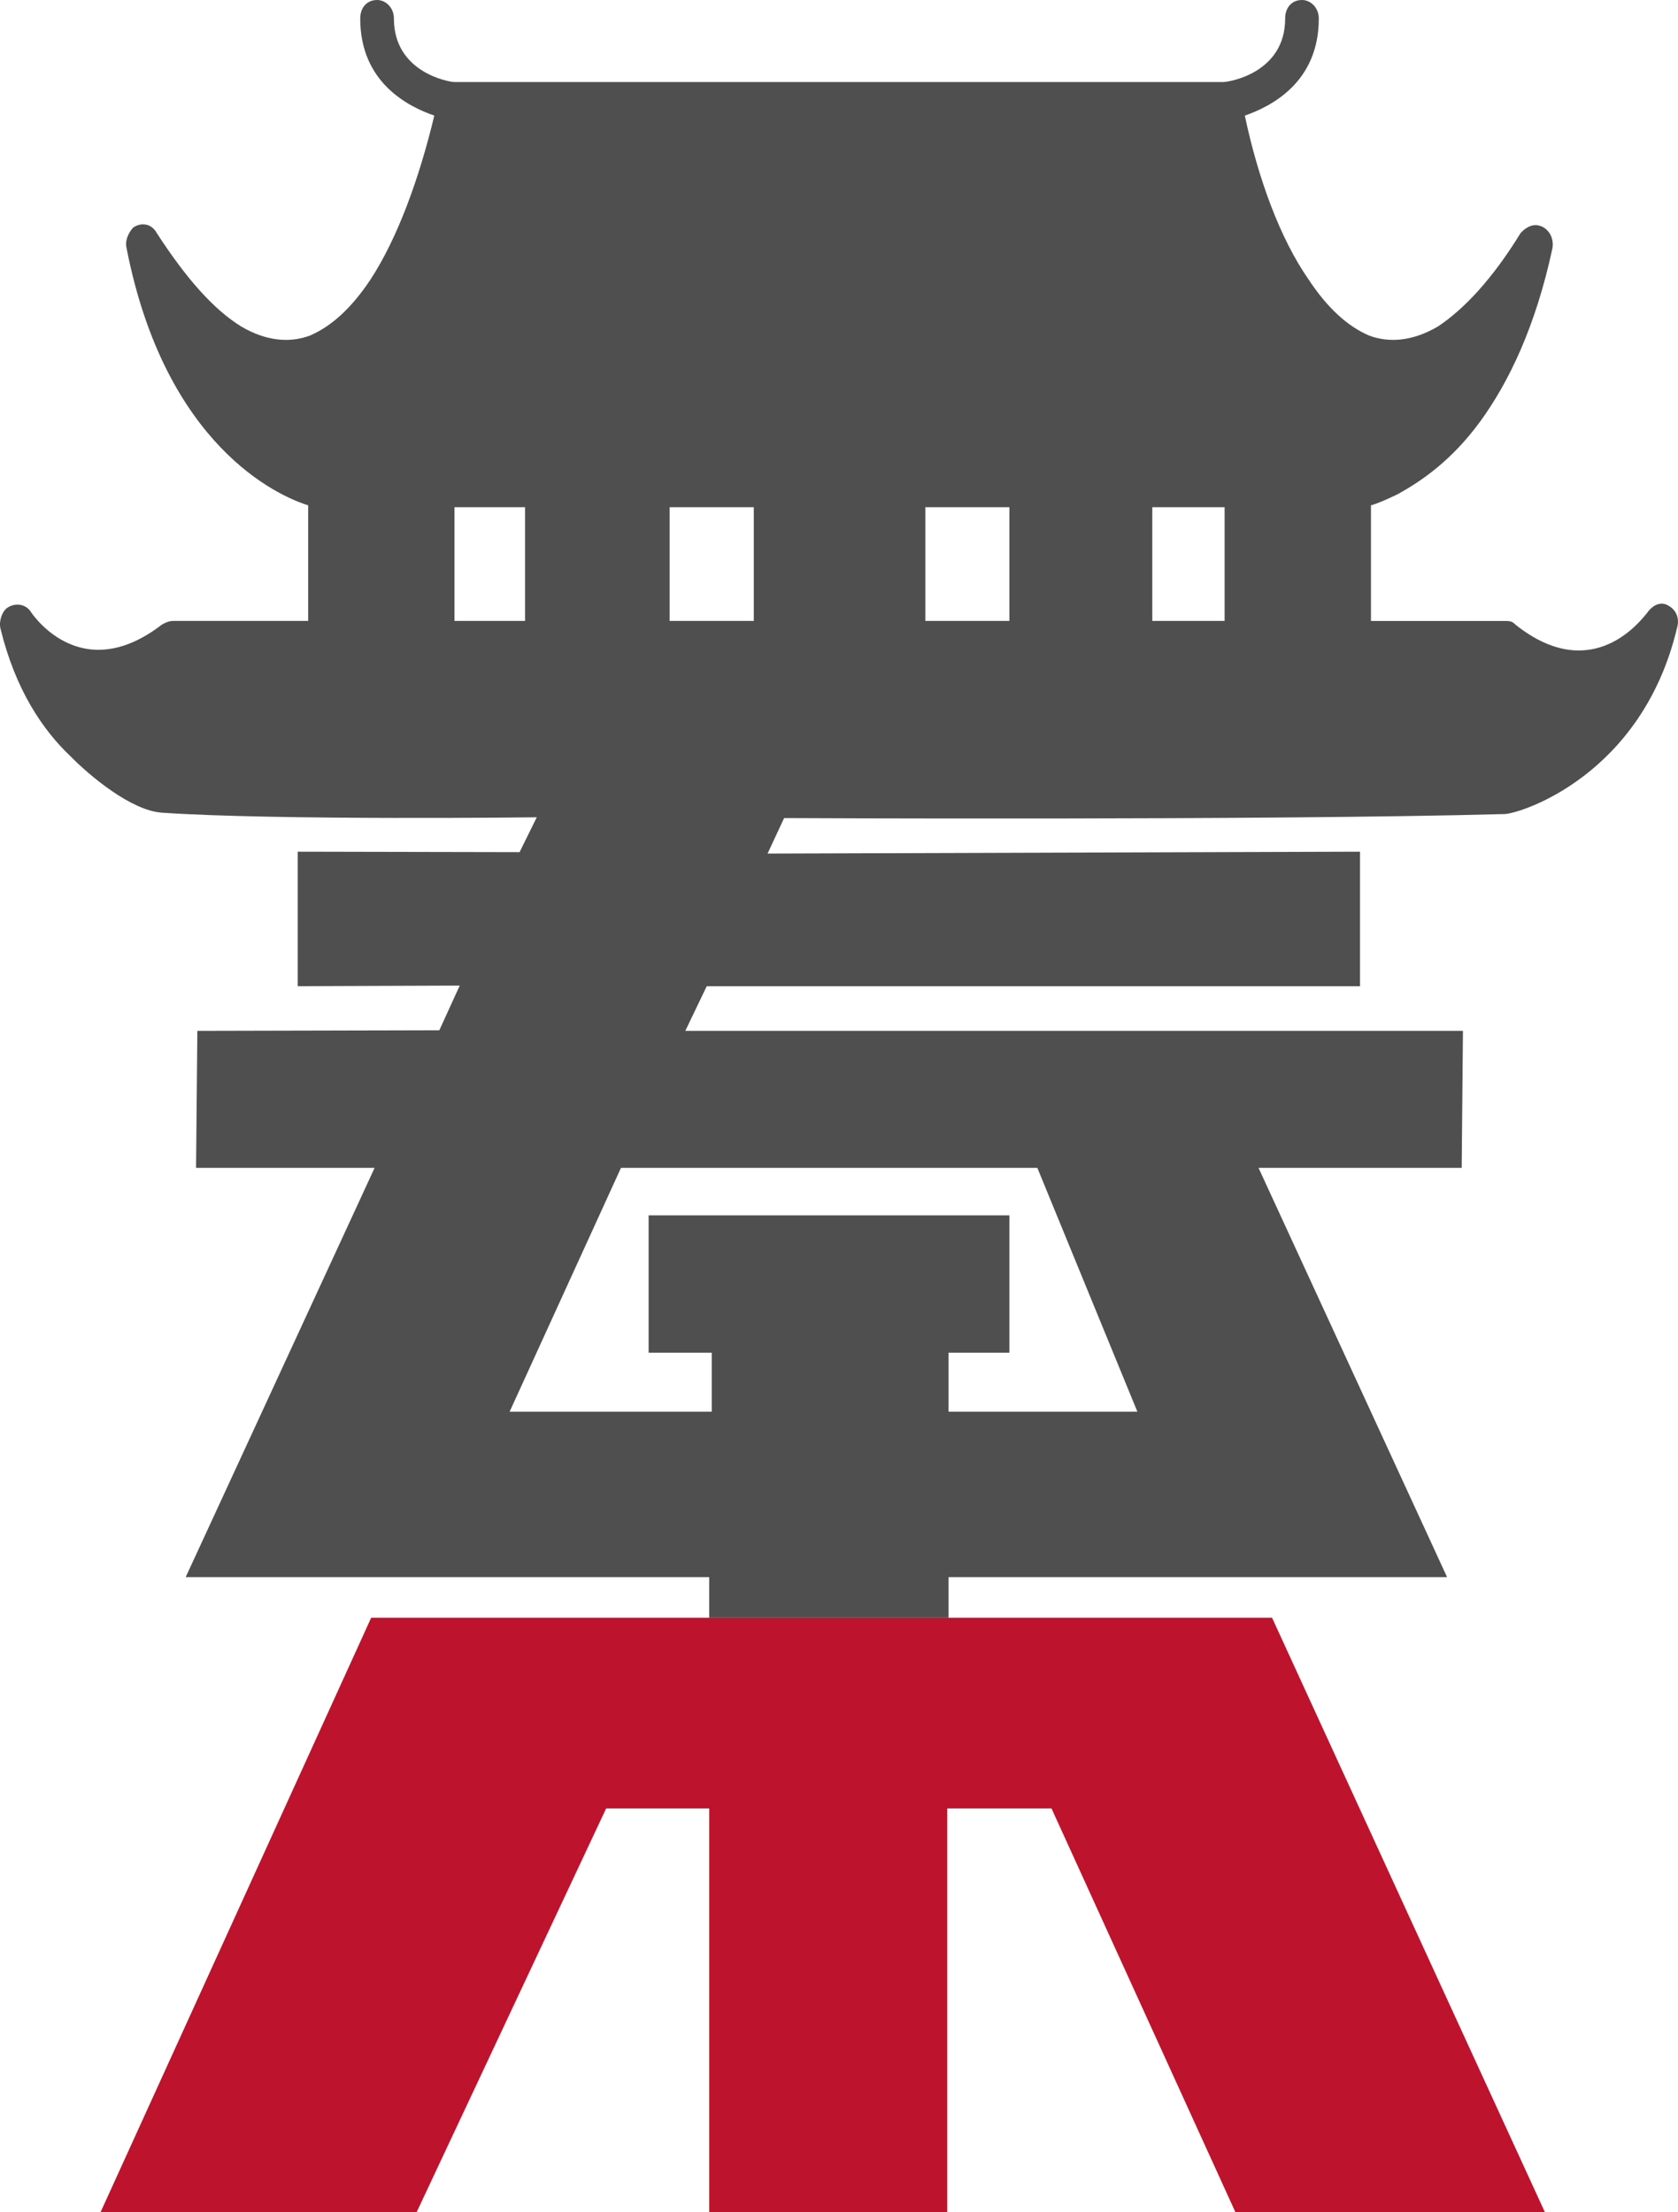<svg xmlns="http://www.w3.org/2000/svg" width="44" height="58" viewBox="0 0 44 58" fill="none"><g clip-path="url(#clip0_184_814)"><path d="M10.923 58H2.635L9.733 42.412H33.355L40.511 58H32.396L27.572 47.412H24.839V58H18.596V47.412H15.894L10.923 58Z" fill="#BE132D"></path><path d="M39.453 21.342C39.861 21.331 43.047 20.337 43.972 16.474C44.06 16.181 43.928 15.937 43.664 15.839C43.488 15.79 43.311 15.888 43.179 16.083C43.047 16.23 41.768 17.99 39.74 16.378C39.652 16.28 39.564 16.28 39.476 16.28H35.949V13.248C36.125 13.2 36.345 13.102 36.654 12.955C37.27 12.613 38.065 12.075 38.814 11.049C39.564 10.021 40.269 8.555 40.709 6.502C40.755 6.208 40.577 5.964 40.357 5.915C40.181 5.866 40.005 5.964 39.872 6.111C39.123 7.333 38.373 8.115 37.712 8.555C37.05 8.946 36.433 8.995 35.904 8.799C35.33 8.555 34.801 8.065 34.317 7.333C33.567 6.257 32.994 4.693 32.641 3.031C33.346 2.786 34.581 2.15 34.581 0.488C34.582 0.195 34.361 0 34.141 0C33.875 0 33.699 0.195 33.699 0.488C33.699 1.906 32.244 2.151 32.067 2.151H11.917C11.785 2.151 10.329 1.907 10.329 0.488C10.329 0.195 10.109 0 9.889 0C9.624 0 9.446 0.195 9.446 0.488C9.446 2.151 10.682 2.786 11.388 3.031C10.99 4.693 10.417 6.257 9.712 7.333C9.226 8.065 8.697 8.554 8.124 8.799C7.594 8.995 6.977 8.946 6.317 8.555C5.61 8.115 4.905 7.333 4.111 6.111C3.979 5.866 3.714 5.818 3.494 5.964C3.362 6.111 3.274 6.306 3.318 6.502C4.331 11.683 7.286 13.003 8.081 13.248V16.279H4.551C4.42 16.279 4.331 16.328 4.243 16.377C2.083 18.038 0.804 16.034 0.804 16.034C0.672 15.838 0.407 15.79 0.187 15.937C0.055 16.034 -0.033 16.279 0.011 16.474C0.403 18.083 1.119 19.137 1.852 19.831C2.346 20.334 3.436 21.25 4.244 21.306C7.22 21.511 14.075 21.427 14.075 21.427L13.624 22.341L7.806 22.329V25.855L12.055 25.839L11.52 27.011L5.175 27.026L5.141 30.618H9.823L4.869 41.348H18.596V42.412H24.873V41.348H37.945L33.001 30.618H38.328L38.361 27.026H17.97L18.532 25.855H35.662V22.329L20.127 22.378L20.561 21.447C20.561 21.447 33.228 21.512 39.453 21.342ZM13.768 16.279H11.917V13.297H13.768V16.279ZM27.201 30.618L29.824 37.011H24.873V35.463H26.468V31.863H17.008V35.463H18.663V37.011H13.363L16.283 30.618H27.201ZM19.766 16.279H17.559V13.297H19.766V16.279ZM26.468 16.279H24.264V13.297H26.468V16.279ZM32.111 16.279H30.215V13.297H32.111V16.279Z" fill="#4F4F4F"></path></g><defs><clipPath id="clip0_184_814"><rect width="44" height="58" fill="white"></rect></clipPath></defs></svg>